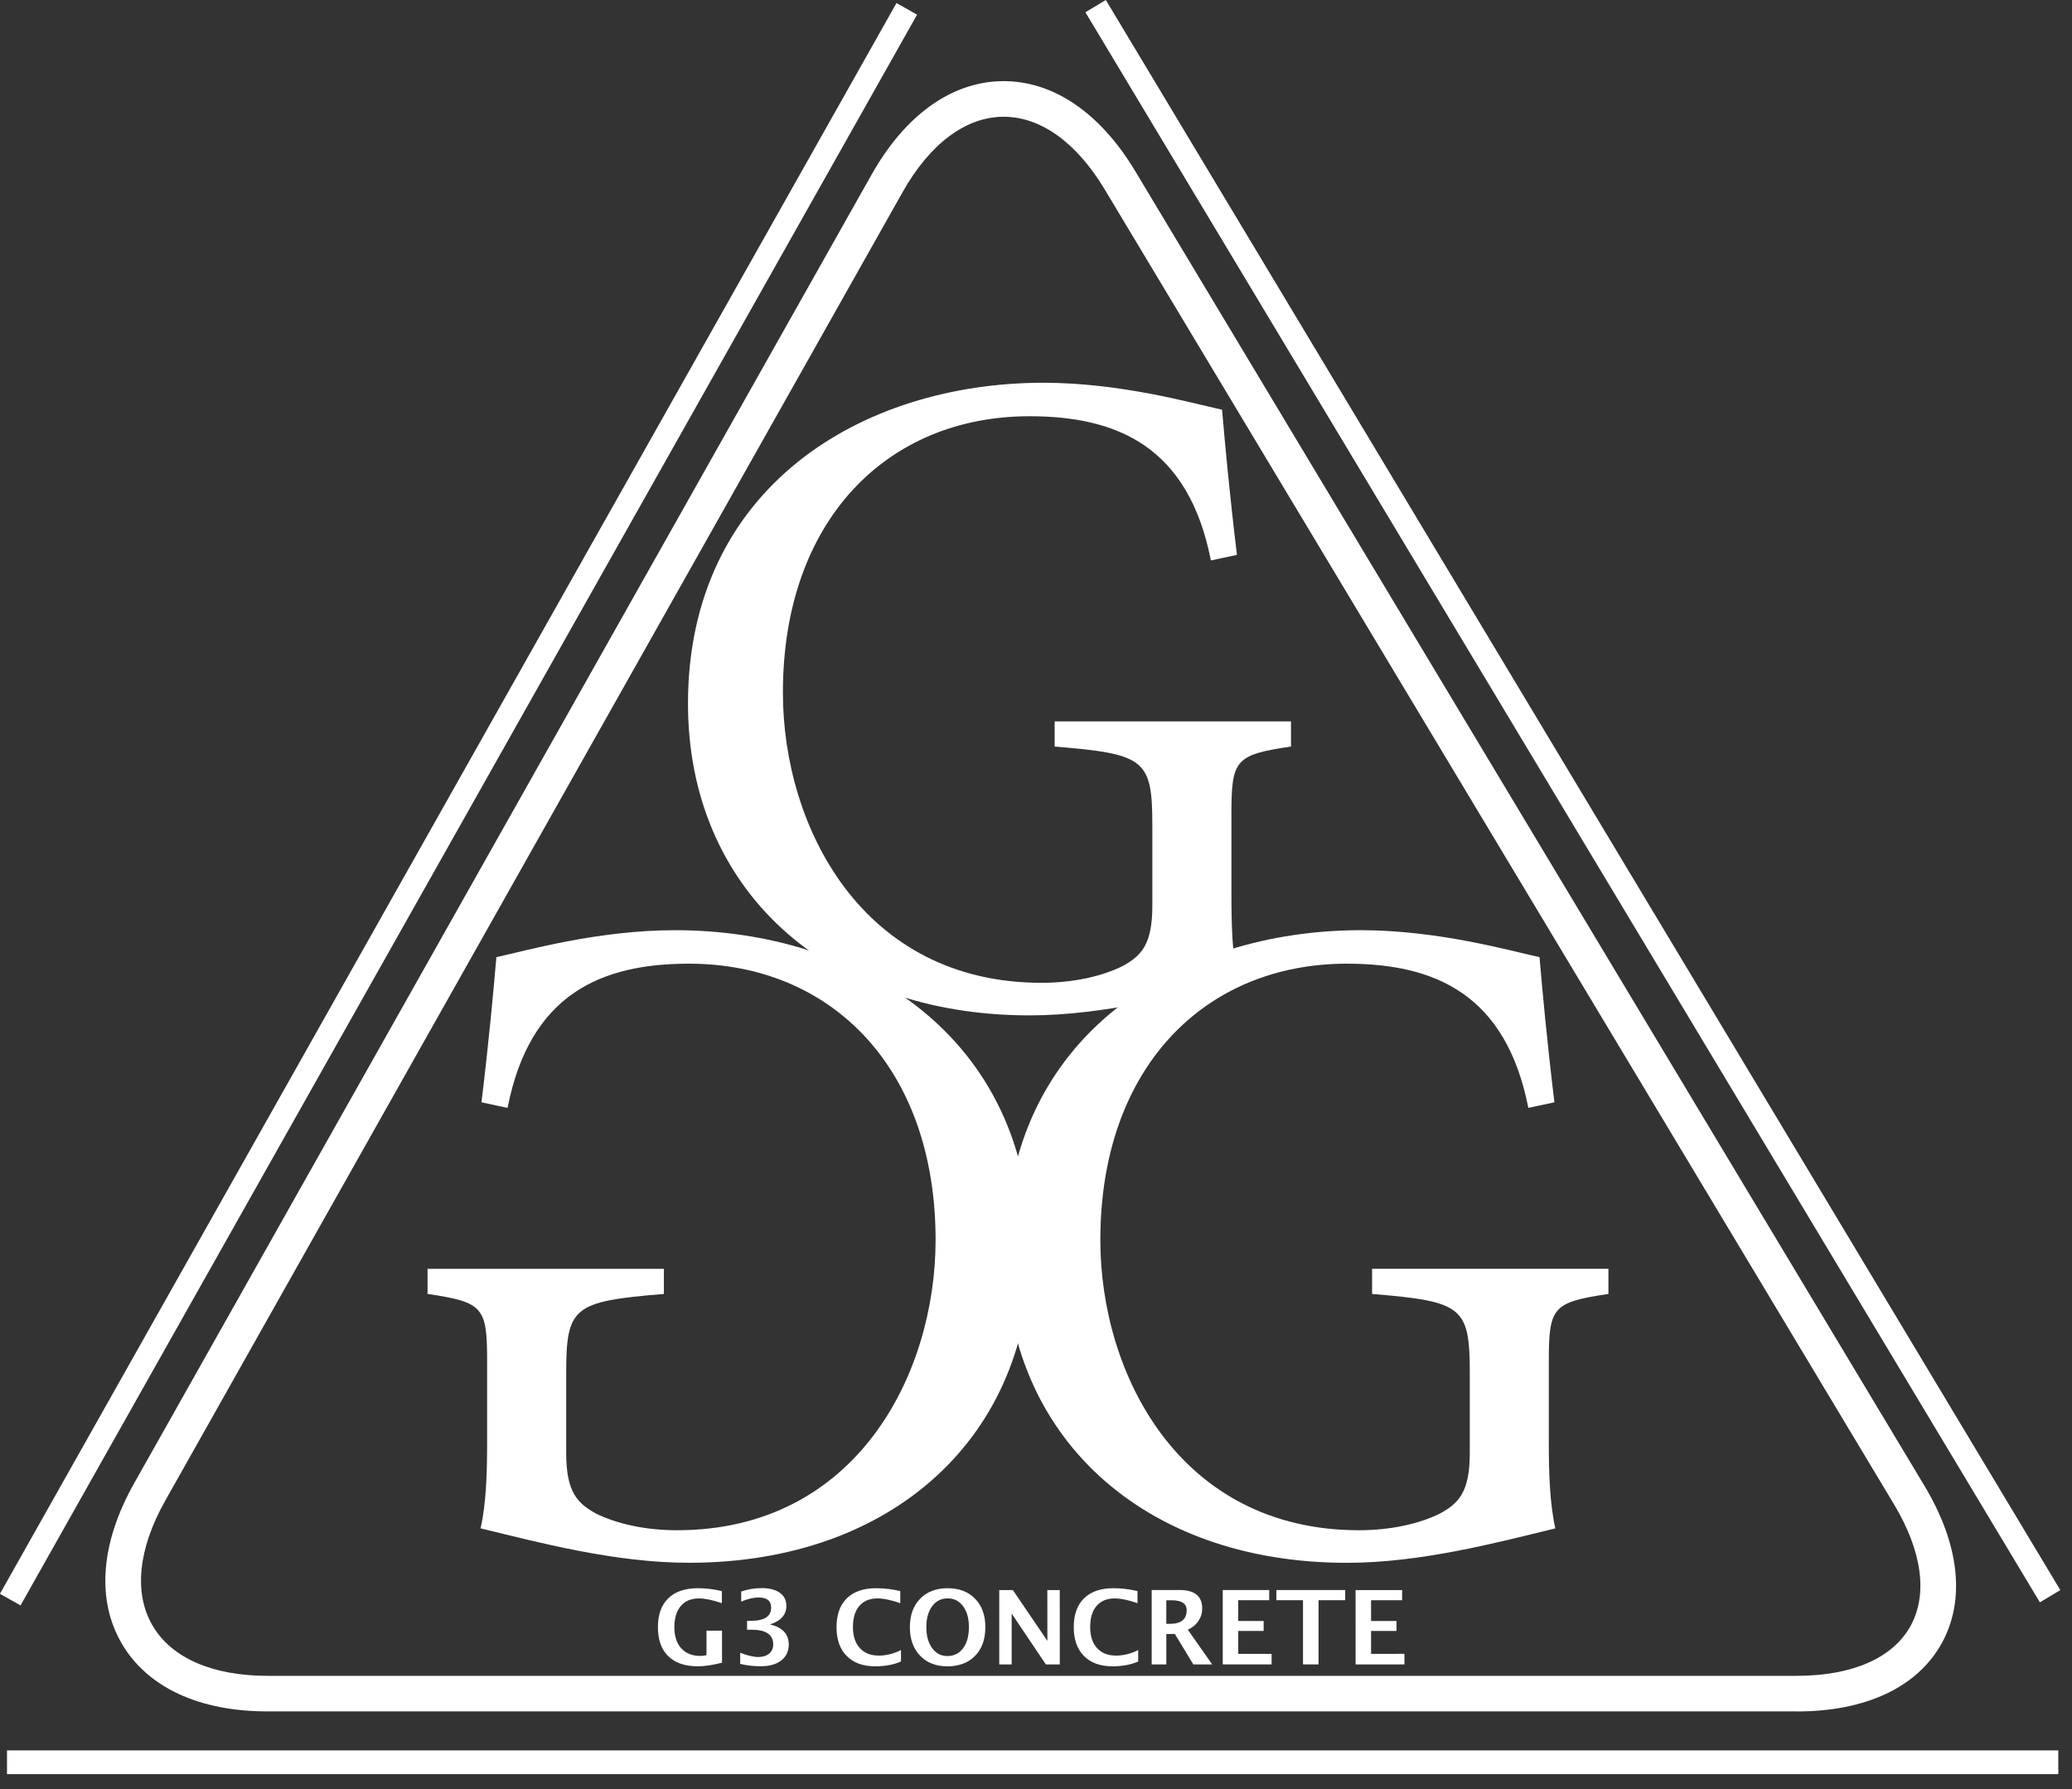 <?xml version="1.0" encoding="UTF-8"?>
<svg xmlns="http://www.w3.org/2000/svg" width="132" height="114" viewBox="0 0 132 114" fill="none">
  <rect x="0" y="0" width="132" height="114" fill="#333333" stroke="none"/>
  <g clip-path="url(#clip0_126761_5483)">
    <path d="M114.469 109.051H17.051C12.689 109.054 9.388 107.52 7.758 104.729C6.126 101.938 6.409 98.309 8.549 94.508L55.522 11.134C57.662 7.333 60.618 5.215 63.841 5.171C67.064 5.128 70.076 7.162 72.32 10.904L122.603 94.682C124.85 98.427 125.229 102.011 123.666 104.771C122.104 107.531 118.836 109.054 114.469 109.054V109.051ZM63.942 7.44C63.92 7.44 63.897 7.44 63.872 7.44C61.491 7.473 59.227 9.179 57.499 12.247L10.527 95.622C8.799 98.69 8.51 101.518 9.719 103.582C10.925 105.646 13.53 106.785 17.051 106.785H114.466C117.981 106.782 120.547 105.669 121.689 103.652C122.83 101.633 122.466 98.861 120.657 95.849L70.377 12.07C68.582 9.081 66.301 7.44 63.945 7.44H63.942Z" fill="white"></path>
    <path d="M82.244 47.568C78.688 48.101 78.449 48.398 78.449 51.896V56.934C78.449 59.009 78.508 60.905 78.864 62.507C75.19 63.396 70.329 64.7 65.586 64.7C52.546 64.7 43.831 56.58 43.829 44.842C43.829 31.09 54.855 24.392 66.472 24.389C71.392 24.389 75.956 25.693 77.854 26.108C78.031 28.184 78.328 31.443 78.802 35.356L77.142 35.712C75.72 28.481 71.213 26.523 65.583 26.523C56.512 26.523 49.876 33.162 49.876 44.129C49.876 52.664 54.916 62.625 66.357 62.625C68.371 62.625 70.211 62.209 71.515 61.559C72.702 60.908 73.412 60.196 73.412 57.705V52.667C73.412 48.398 72.996 48.045 67.188 47.571V45.969H82.244V47.571V47.568Z" fill="white"></path>
    <path d="M102.464 82.451C98.908 82.984 98.669 83.281 98.669 86.779V91.816C98.669 93.892 98.728 95.788 99.085 97.39C95.41 98.279 90.549 99.583 85.806 99.583C72.766 99.583 64.052 91.463 64.052 79.725C64.052 65.972 75.078 59.274 86.695 59.272C91.615 59.272 96.179 60.576 98.078 60.991C98.254 63.066 98.552 66.326 99.026 70.239L97.365 70.595C95.943 63.364 91.436 61.406 85.806 61.406C76.735 61.406 70.099 68.045 70.099 79.012C70.099 87.547 75.139 97.507 86.58 97.507C88.594 97.507 90.434 97.092 91.739 96.442C92.925 95.791 93.635 95.078 93.635 92.588V87.55C93.635 83.281 93.219 82.928 87.411 82.451V80.849H102.467V82.451H102.464Z" fill="white"></path>
    <path d="M27.238 80.852H42.294V82.451C36.485 82.925 36.07 83.281 36.07 87.55V92.588C36.07 95.078 36.783 95.788 37.966 96.442C39.271 97.092 41.108 97.507 43.124 97.507C54.566 97.507 59.603 87.547 59.603 79.012C59.603 68.045 52.964 61.406 43.893 61.406C38.261 61.406 33.756 63.364 32.334 70.595L30.674 70.239C31.148 66.326 31.445 63.066 31.622 60.991C33.518 60.576 38.084 59.272 43.004 59.272C54.622 59.272 65.648 65.969 65.65 79.722C65.65 91.46 56.938 99.58 43.896 99.58C39.153 99.58 34.292 98.276 30.618 97.387C30.974 95.785 31.033 93.889 31.033 91.814V86.776C31.033 83.278 30.794 82.981 27.238 82.448V80.847V80.852Z" fill="white"></path>
    <path d="M44.457 106.177C43.638 106.177 43.013 105.961 42.572 105.532C42.452 105.414 42.35 105.282 42.264 105.139C42.031 104.752 41.916 104.267 41.916 103.683C41.916 102.887 42.135 102.275 42.575 101.846C42.687 101.737 42.81 101.642 42.945 101.56C43.343 101.322 43.846 101.201 44.451 101.201C44.97 101.201 45.484 101.263 45.994 101.383V102.155C45.402 101.953 44.917 101.852 44.538 101.852C44.207 101.852 43.927 101.922 43.697 102.059C43.576 102.132 43.47 102.222 43.377 102.332C43.105 102.651 42.968 103.106 42.968 103.692C42.968 104.132 43.054 104.5 43.231 104.794C43.282 104.878 43.341 104.957 43.405 105.03C43.697 105.352 44.101 105.515 44.617 105.515C44.729 105.515 44.864 105.498 45.015 105.467C44.864 105.498 44.732 105.515 44.617 105.515C44.104 105.515 43.7 105.352 43.405 105.03C43.341 104.957 43.282 104.878 43.231 104.794C43.054 104.5 42.968 104.135 42.968 103.692C42.968 103.106 43.105 102.651 43.377 102.332C43.47 102.222 43.579 102.132 43.697 102.059C43.927 101.922 44.207 101.852 44.538 101.852C44.917 101.852 45.405 101.953 45.994 102.155V101.383C45.484 101.263 44.97 101.201 44.451 101.201C43.846 101.201 43.343 101.322 42.945 101.56C42.81 101.642 42.687 101.737 42.575 101.846C42.137 102.275 41.916 102.887 41.916 103.683C41.916 104.267 42.031 104.752 42.264 105.139C42.35 105.285 42.454 105.414 42.572 105.532C43.01 105.961 43.638 106.177 44.457 106.177Z" fill="white"></path>
    <path d="M47.155 105.312C47.624 105.494 48.014 105.584 48.316 105.584C48.544 105.584 48.737 105.536 48.892 105.444C48.931 105.421 48.967 105.396 49.001 105.365C49.172 105.219 49.259 105.026 49.259 104.784C49.259 104.602 49.22 104.448 49.144 104.319C48.956 104.005 48.535 103.848 47.887 103.848H47.596V103.281H47.843C48.252 103.278 48.566 103.214 48.779 103.085C49.012 102.944 49.13 102.728 49.13 102.434C49.13 102.294 49.102 102.176 49.046 102.081C48.928 101.887 48.692 101.789 48.336 101.789C47.988 101.789 47.618 101.879 47.223 102.055V101.407C47.638 101.264 48.078 101.191 48.538 101.191C49.026 101.191 49.41 101.292 49.685 101.492C49.803 101.576 49.896 101.674 49.963 101.789C50.056 101.943 50.1 102.12 50.1 102.325C50.1 102.742 49.904 103.071 49.514 103.303C49.382 103.382 49.228 103.452 49.054 103.508C49.559 103.623 49.904 103.836 50.089 104.148C50.199 104.33 50.252 104.543 50.252 104.79C50.252 105.214 50.092 105.55 49.772 105.8C49.727 105.836 49.677 105.867 49.626 105.898C49.677 105.867 49.724 105.833 49.772 105.8C50.092 105.553 50.252 105.216 50.252 104.79C50.252 104.543 50.199 104.33 50.089 104.148C49.904 103.839 49.559 103.626 49.054 103.508C49.231 103.449 49.382 103.382 49.514 103.303C49.904 103.068 50.1 102.742 50.1 102.325C50.1 102.12 50.056 101.94 49.963 101.789C49.896 101.677 49.803 101.578 49.685 101.492C49.408 101.29 49.026 101.191 48.538 101.191C48.078 101.191 47.638 101.262 47.223 101.407V102.055C47.618 101.879 47.988 101.789 48.336 101.789C48.692 101.789 48.928 101.887 49.046 102.081C49.102 102.176 49.13 102.291 49.13 102.434C49.13 102.726 49.012 102.944 48.779 103.085C48.566 103.214 48.252 103.278 47.843 103.278H47.596V103.848H47.887C48.538 103.848 48.956 104.005 49.144 104.319C49.222 104.448 49.259 104.602 49.259 104.784C49.259 105.026 49.172 105.219 49.001 105.365C48.967 105.393 48.931 105.418 48.892 105.444C48.737 105.536 48.544 105.584 48.316 105.584C48.011 105.584 47.624 105.494 47.155 105.312Z" fill="white"></path>
    <path d="M55.758 106.177C54.981 106.177 54.375 105.958 53.943 105.521C53.828 105.403 53.727 105.277 53.643 105.134C53.41 104.744 53.292 104.264 53.292 103.689C53.292 102.89 53.511 102.275 53.946 101.846C54.058 101.737 54.181 101.642 54.316 101.56C54.712 101.322 55.211 101.201 55.814 101.201C56.33 101.201 56.843 101.263 57.354 101.383V102.155C56.776 101.953 56.291 101.852 55.901 101.852C55.57 101.852 55.292 101.922 55.059 102.059C54.941 102.13 54.835 102.219 54.742 102.329C54.47 102.646 54.336 103.094 54.336 103.678C54.336 104.121 54.423 104.488 54.599 104.783C54.65 104.867 54.709 104.946 54.773 105.019C54.709 104.946 54.65 104.87 54.599 104.783C54.423 104.491 54.336 104.124 54.336 103.678C54.336 103.094 54.47 102.646 54.742 102.329C54.835 102.222 54.939 102.132 55.059 102.059C55.289 101.922 55.57 101.852 55.901 101.852C56.291 101.852 56.776 101.953 57.354 102.155V101.383C56.843 101.263 56.33 101.201 55.814 101.201C55.211 101.201 54.712 101.322 54.316 101.56C54.181 101.642 54.058 101.737 53.946 101.846C53.508 102.275 53.292 102.89 53.292 103.689C53.292 104.264 53.41 104.747 53.643 105.134C53.727 105.274 53.828 105.403 53.943 105.521C54.378 105.958 54.981 106.177 55.758 106.177Z" fill="white"></path>
    <path d="M60.338 106.177C59.62 106.177 59.042 105.95 58.613 105.498C58.501 105.38 58.403 105.251 58.319 105.114C58.083 104.721 57.965 104.247 57.965 103.689C57.965 102.926 58.181 102.32 58.616 101.874C58.745 101.74 58.888 101.628 59.045 101.532C59.412 101.311 59.856 101.201 60.372 101.201C61.104 101.201 61.687 101.426 62.122 101.874C62.237 101.995 62.338 102.124 62.425 102.267C62.658 102.657 62.775 103.128 62.775 103.681C62.775 104.455 62.559 105.063 62.125 105.509C61.998 105.638 61.858 105.751 61.704 105.843C61.858 105.751 61.996 105.641 62.125 105.509C62.559 105.063 62.775 104.455 62.775 103.681C62.775 103.128 62.658 102.654 62.425 102.267C62.341 102.124 62.24 101.995 62.122 101.874C61.687 101.426 61.104 101.201 60.372 101.201C59.856 101.201 59.412 101.311 59.045 101.532C58.888 101.625 58.745 101.74 58.616 101.874C58.181 102.323 57.965 102.929 57.965 103.689C57.965 104.247 58.083 104.721 58.319 105.114C58.403 105.251 58.501 105.38 58.613 105.498C59.045 105.95 59.62 106.177 60.338 106.177ZM60.997 105.355C61.132 105.274 61.252 105.164 61.353 105.024C61.6 104.693 61.724 104.242 61.724 103.675C61.724 103.193 61.628 102.797 61.44 102.48C61.412 102.435 61.384 102.39 61.353 102.348C61.106 102.015 60.778 101.849 60.369 101.849C60.133 101.849 59.926 101.902 59.743 102.012C59.609 102.093 59.485 102.205 59.382 102.348C59.135 102.682 59.011 103.125 59.011 103.683C59.011 104.172 59.107 104.575 59.3 104.895C59.109 104.575 59.011 104.172 59.011 103.683C59.011 103.125 59.135 102.682 59.382 102.348C59.488 102.205 59.609 102.093 59.743 102.012C59.926 101.902 60.133 101.849 60.369 101.849C60.776 101.849 61.104 102.015 61.353 102.348C61.384 102.39 61.415 102.435 61.44 102.48C61.628 102.794 61.724 103.193 61.724 103.675C61.724 104.242 61.6 104.693 61.353 105.024C61.25 105.164 61.132 105.274 60.997 105.355Z" fill="white"></path>
    <path d="M63.659 106.059V101.318H64.526L66.725 104.555L66.722 101.318H67.513L67.516 106.059H66.629L64.45 102.819V106.059H63.659H64.45V102.819L66.629 106.059H67.516L67.513 101.318H66.722L66.725 104.555L64.526 101.318H63.659V106.059Z" fill="white"></path>
    <path d="M70.87 106.177C70.093 106.177 69.487 105.958 69.055 105.521C68.941 105.403 68.84 105.274 68.755 105.134C68.523 104.744 68.405 104.264 68.405 103.689C68.405 102.89 68.624 102.275 69.058 101.846C69.171 101.737 69.294 101.639 69.431 101.557C69.827 101.319 70.326 101.201 70.926 101.201C71.442 101.201 71.956 101.263 72.466 101.383V102.155C71.888 101.953 71.403 101.852 71.013 101.852C70.682 101.852 70.405 101.922 70.172 102.059C70.054 102.13 69.948 102.219 69.855 102.329C69.583 102.646 69.448 103.094 69.448 103.678C69.448 104.121 69.535 104.491 69.712 104.783C69.762 104.867 69.821 104.946 69.886 105.016C69.821 104.943 69.762 104.867 69.712 104.783C69.535 104.491 69.448 104.124 69.448 103.678C69.448 103.094 69.583 102.646 69.855 102.329C69.948 102.222 70.051 102.132 70.172 102.059C70.402 101.922 70.682 101.852 71.013 101.852C71.403 101.852 71.888 101.953 72.466 102.155V101.383C71.956 101.263 71.442 101.201 70.926 101.201C70.326 101.201 69.827 101.319 69.431 101.557C69.294 101.639 69.171 101.737 69.058 101.846C68.621 102.275 68.402 102.89 68.405 103.689C68.405 104.264 68.523 104.747 68.755 105.134C68.84 105.274 68.941 105.403 69.055 105.521C69.487 105.958 70.093 106.177 70.87 106.177Z" fill="white"></path>
    <path d="M73.372 106.057V101.316H75.145C75.793 101.316 76.222 101.493 76.435 101.849C76.539 102.02 76.589 102.236 76.589 102.492C76.589 102.783 76.508 103.05 76.345 103.291C76.219 103.476 76.059 103.625 75.863 103.745C75.801 103.782 75.74 103.816 75.672 103.844C75.74 103.813 75.804 103.779 75.863 103.745C76.059 103.628 76.222 103.476 76.345 103.291C76.508 103.05 76.589 102.783 76.589 102.492C76.589 102.236 76.539 102.02 76.435 101.849C76.222 101.496 75.793 101.316 75.145 101.316H73.369V106.057H73.372ZM74.528 103.471C74.834 103.471 75.072 103.417 75.246 103.313C75.481 103.173 75.599 102.935 75.599 102.604C75.599 102.483 75.574 102.379 75.521 102.295C75.392 102.079 75.097 101.97 74.64 101.97C75.097 101.97 75.389 102.079 75.521 102.295C75.571 102.382 75.599 102.483 75.599 102.604C75.599 102.935 75.481 103.173 75.246 103.313C75.072 103.417 74.831 103.471 74.528 103.471Z" fill="white"></path>
    <path d="M77.897 106.056V101.318H80.858V101.966H78.884V103.29H80.502V103.924H78.884V105.385H81.01V106.056H77.897H81.01V105.385H78.884V103.924H80.502V103.29H78.884V101.966H80.858V101.318H77.897V106.056Z" fill="white"></path>
    <path d="M83.01 106.056V101.966H81.313V101.318H85.697V101.966H84V106.056H83.01H84V101.966H85.697V101.318H81.313V101.966H83.01V106.056Z" fill="white"></path>
    <path d="M86.362 106.056L86.359 101.318H89.324V101.966H87.346V103.29H88.967V103.924H87.346V105.385L89.472 105.383V106.056H86.362H89.472V105.383L87.346 105.385V103.924H88.967V103.29H87.346V101.966H89.324V101.318H86.359L86.362 106.056Z" fill="white"></path>
    <path d="M45.994 105.947C45.399 106.101 44.889 106.177 44.457 106.177C43.638 106.177 43.012 105.961 42.572 105.532C42.134 105.103 41.913 104.486 41.913 103.683C41.913 102.887 42.132 102.275 42.572 101.846C43.01 101.417 43.635 101.204 44.446 101.201C44.965 101.201 45.478 101.263 45.988 101.383V102.155C45.397 101.953 44.911 101.852 44.533 101.852C44.031 101.852 43.643 102.012 43.371 102.332C43.099 102.651 42.962 103.106 42.962 103.692C42.962 104.258 43.108 104.704 43.399 105.03C43.691 105.352 44.095 105.515 44.611 105.515C44.723 105.515 44.858 105.498 45.009 105.467V103.908H45.997V105.947H45.994Z" fill="white"></path>
    <path d="M47.155 106.022V105.313C47.624 105.495 48.014 105.585 48.316 105.585C48.6 105.585 48.827 105.512 49.001 105.366C49.172 105.22 49.259 105.027 49.259 104.786C49.259 104.16 48.802 103.846 47.885 103.846H47.593V103.279H47.84C48.698 103.277 49.127 102.996 49.127 102.435C49.127 102.006 48.863 101.793 48.333 101.793C47.986 101.793 47.615 101.883 47.22 102.059V101.411C47.635 101.268 48.075 101.195 48.535 101.195C49.023 101.195 49.408 101.296 49.682 101.495C49.96 101.697 50.098 101.972 50.098 102.328C50.098 102.887 49.75 103.282 49.051 103.512C49.851 103.694 50.249 104.124 50.249 104.794C50.249 105.217 50.089 105.554 49.769 105.804C49.45 106.053 49.015 106.174 48.462 106.174C47.994 106.174 47.559 106.123 47.155 106.02V106.022Z" fill="white"></path>
    <path d="M57.401 105.868C56.941 106.073 56.394 106.177 55.758 106.177C54.981 106.177 54.375 105.958 53.943 105.521C53.508 105.083 53.292 104.472 53.292 103.689C53.292 102.89 53.511 102.275 53.946 101.846C54.383 101.417 55.006 101.201 55.814 101.201C56.33 101.201 56.843 101.263 57.354 101.383V102.155C56.776 101.953 56.291 101.852 55.901 101.852C55.401 101.852 55.014 102.012 54.745 102.329C54.473 102.646 54.338 103.094 54.338 103.678C54.338 104.25 54.484 104.696 54.776 105.016C55.068 105.336 55.472 105.495 55.99 105.495C56.456 105.495 56.925 105.378 57.399 105.142V105.868H57.401Z" fill="white"></path>
    <path d="M60.338 106.177C59.62 106.177 59.042 105.95 58.613 105.498C58.181 105.047 57.965 104.444 57.965 103.689C57.965 102.926 58.181 102.32 58.616 101.874C59.051 101.428 59.634 101.201 60.372 101.201C61.104 101.201 61.687 101.426 62.122 101.874C62.557 102.323 62.773 102.923 62.773 103.681C62.773 104.455 62.557 105.063 62.122 105.509C61.687 105.955 61.093 106.18 60.341 106.18L60.338 106.177ZM60.352 105.523C60.776 105.523 61.109 105.358 61.356 105.024C61.603 104.693 61.726 104.242 61.726 103.675C61.726 103.125 61.603 102.682 61.356 102.348C61.109 102.015 60.781 101.849 60.372 101.849C59.959 101.849 59.631 102.015 59.384 102.348C59.138 102.682 59.014 103.125 59.014 103.683C59.014 104.236 59.138 104.682 59.382 105.019C59.628 105.355 59.951 105.523 60.352 105.523Z" fill="white"></path>
    <path d="M63.659 106.059V101.318H64.526L66.725 104.555L66.722 101.318H67.513L67.516 106.059H66.629L64.45 102.819V106.059H63.659Z" fill="white"></path>
    <path d="M72.514 105.868C72.054 106.073 71.507 106.177 70.87 106.177C70.093 106.177 69.487 105.958 69.055 105.521C68.624 105.083 68.405 104.472 68.405 103.689C68.405 102.89 68.624 102.275 69.058 101.846C69.496 101.417 70.119 101.201 70.926 101.201C71.442 101.201 71.956 101.263 72.466 101.383V102.155C71.888 101.953 71.403 101.852 71.013 101.852C70.514 101.852 70.13 102.012 69.858 102.329C69.586 102.646 69.451 103.094 69.451 103.678C69.451 104.25 69.597 104.696 69.889 105.016C70.18 105.336 70.584 105.495 71.103 105.495C71.569 105.495 72.037 105.378 72.511 105.142V105.868H72.514Z" fill="white"></path>
    <path d="M73.372 106.057V101.316H75.145C76.107 101.316 76.59 101.709 76.59 102.492C76.59 102.783 76.508 103.05 76.346 103.291C76.183 103.532 75.958 103.715 75.672 103.844L77.223 106.057H76.023L74.848 104.118H74.303V106.057H73.375H73.372ZM74.301 103.471H74.528C75.243 103.471 75.599 103.182 75.599 102.604C75.599 102.18 75.28 101.97 74.643 101.97H74.301V103.471Z" fill="white"></path>
    <path d="M77.897 106.056V101.318H80.858V101.966H78.884V103.29H80.502V103.924H78.884V105.385H81.01V106.056H77.897Z" fill="white"></path>
    <path d="M83.01 106.056V101.966H81.313V101.318H85.697V101.966H84V106.056H83.01Z" fill="white"></path>
    <path d="M86.362 106.056L86.359 101.318H89.324V101.966H87.346V103.29H88.967V103.924H87.346V105.385L89.472 105.383V106.056H86.362Z" fill="white"></path>
    <path d="M131.255 101.32L70.448 0L69.147 0.781L129.954 102.101L131.255 101.32Z" fill="white"></path>
    <path d="M131.127 111.533H0.446V113.051H131.127V111.533Z" fill="white"></path>
    <path d="M57.112 0.194L-0.004 101.559L1.308 102.298L58.424 0.934L57.112 0.194Z" fill="white"></path>
  </g>
  <defs>
    <clipPath id="clip0_126761_5483">
      <rect width="131.254" height="113.05" fill="white"></rect>
    </clipPath>
  </defs>
</svg>
